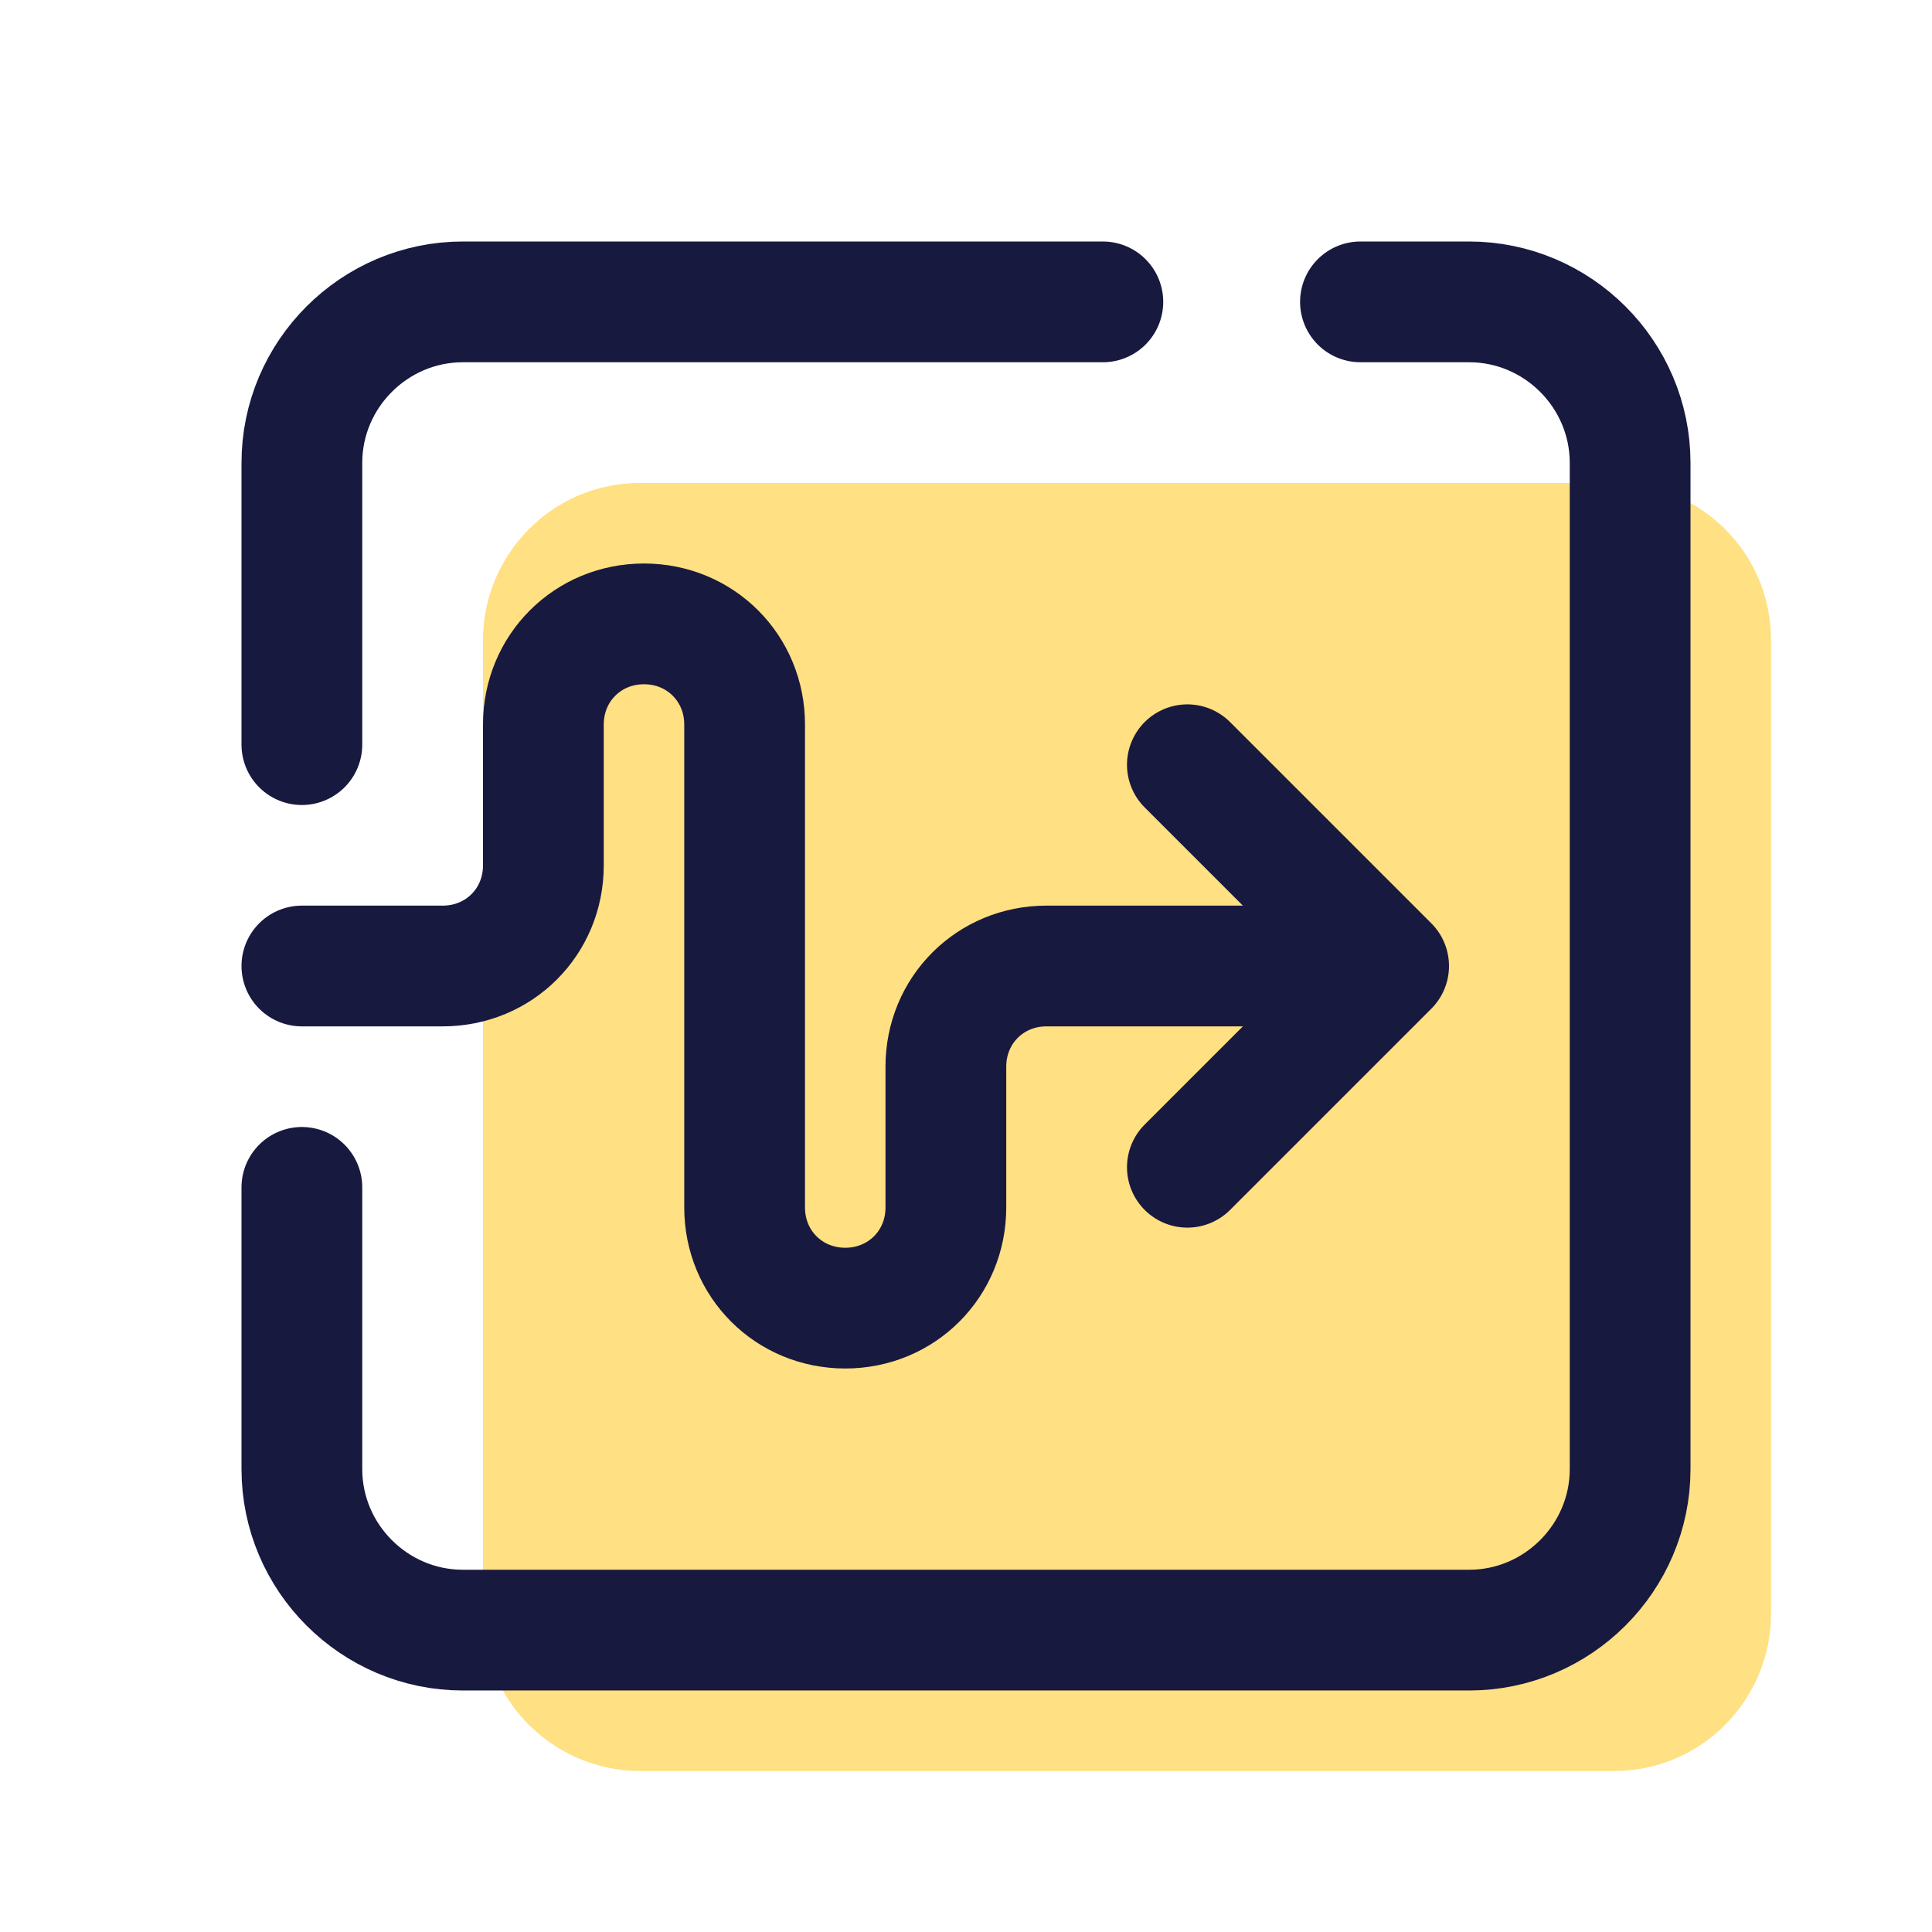 <svg xmlns="http://www.w3.org/2000/svg"  viewBox="0 0 48 48" width="144px" height="144px"><path fill="#ffe082" d="M12,22.7v-6.8c0-2.1,1.7-3.9,3.9-3.9h24.2c2.1,0,3.9,1.7,3.9,3.9v24.2c0,2.1-1.7,3.9-3.9,3.9H15.9	c-2.1,0-3.9-1.7-3.9-3.9v-6.8V22.7z"/><path fill="none" stroke="#18193f" stroke-linecap="round" stroke-width="3" d="M33.8,7.5h2.7c2.2,0,4,1.8,4,4v25c0,2.2-1.8,4-4,4h-25c-2.2,0-4-1.8-4-4v-7"/><path fill="none" stroke="#18193f" stroke-linecap="round" stroke-width="3" d="M7.5,18.5v-7c0-2.2,1.8-4,4-4h15.9"/><path fill="none" stroke="#18193f" stroke-linecap="round" stroke-linejoin="round" stroke-width="3" d="M7.5,24H11c1.4,0,2.5-1.1,2.5-2.5V18c0-1.4,1.1-2.5,2.5-2.5l0,0c1.4,0,2.5,1.1,2.5,2.5v12	c0,1.4,1.1,2.5,2.5,2.5l0,0c1.4,0,2.5-1.1,2.5-2.5v-3.5c0-1.4,1.1-2.5,2.5-2.5h6.5"/><polyline fill="none" stroke="#18193f" stroke-linecap="round" stroke-linejoin="round" stroke-width="3" points="29.5,29 34.5,24 29.5,19"/></svg>